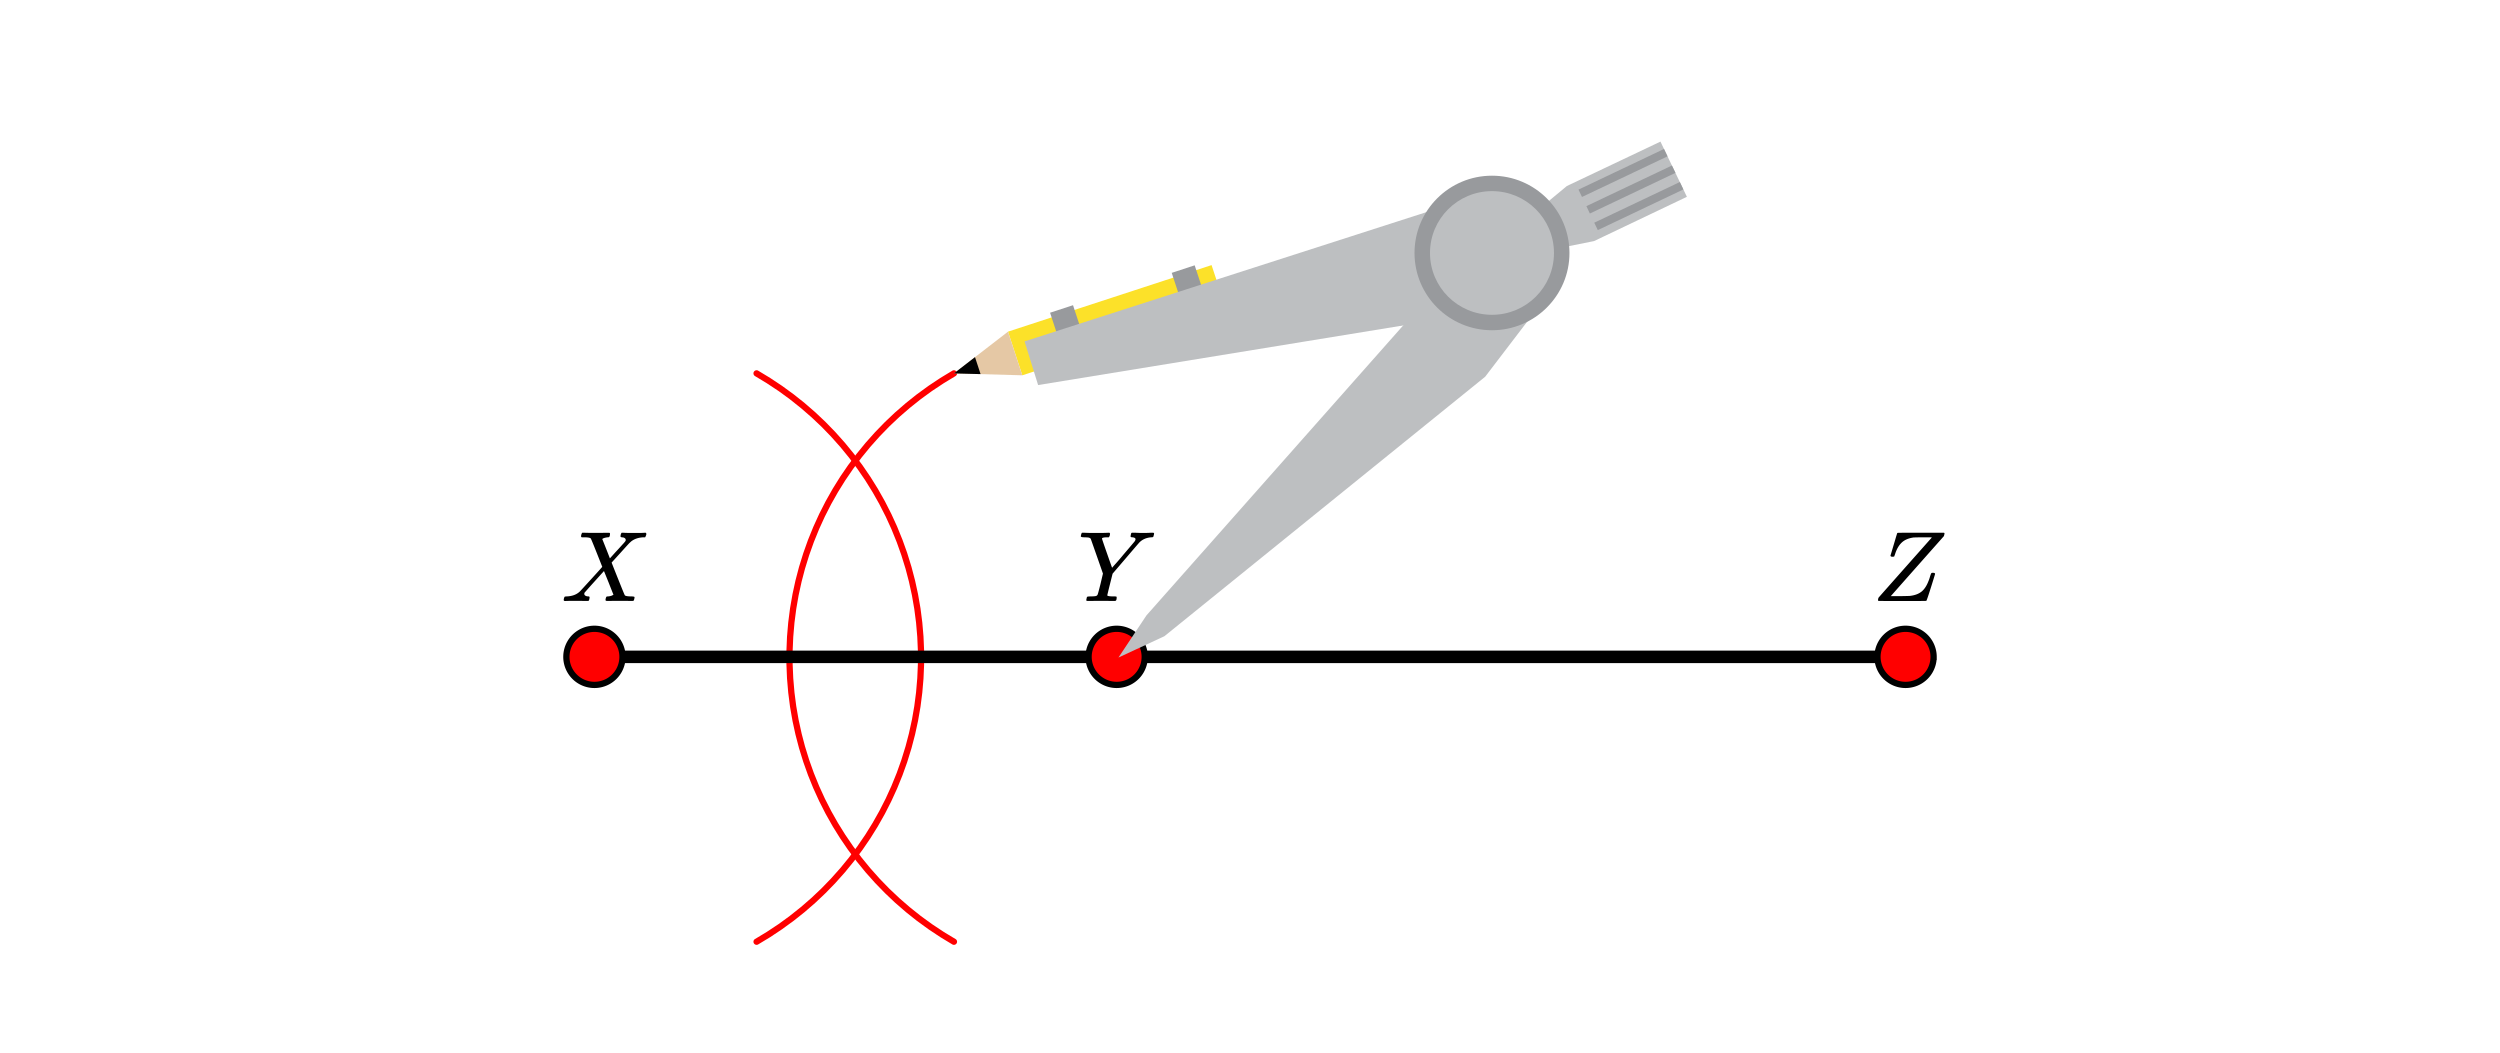 <svg xmlns="http://www.w3.org/2000/svg" width="450" height="189.469" viewBox="0 0 450 189"><path fill="#fff" d="M0 0h450v189H0z"/><path d="M135.895 168.793l2.164-1.309.289.48-.313-.468 2.11-1.398.308.468-.328-.453 2.043-1.488.332.453-.352-.441 1.977-1.575.352.442-.368-.426 1.907-1.656.37.426-.386-.41 1.836-1.735.387.406-.403-.39 1.758-1.813.406.39-.422-.374 1.684-1.887.418.375-.434-.355 1.598-1.957.434.355-.45-.336 1.516-2.023.45.336-.465-.317 1.425-2.086.465.317-.476-.297 1.332-2.145.48.297-.492-.273 1.242-2.2.492.274-.504-.254 1.149-2.25.5.254-.512-.23 1.05-2.301.513.234-.524-.21.95-2.34.523.21-.531-.187.847-2.38.531.188-.539-.164.746-2.414.54.168-.543-.144.64-2.442.543.145-.55-.121.538-2.465.551.117-.554-.094.43-2.488.554.098-.559-.075.325-2.503.558.074-.562-.051.214-2.516.563.051-.563-.023.11-2.524.562.024h-.562v-2.524h.562l-.562.024-.11-2.524.563-.023-.563.05-.214-2.515.562-.05-.558.073-.325-2.503.559-.075-.555.098-.43-2.488.555-.094-.55.117-.54-2.465.551-.12-.543.144-.64-2.442.543-.144-.54.168-.746-2.414.54-.164-.532.187-.847-2.379.53-.187-.523.21-.949-2.34.524-.21-.512.234-1.05-2.3.51-.231-.5.254-1.148-2.25.504-.254-.492.273-1.242-2.199.492-.273-.48.297-1.332-2.145.476-.297-.465.317-1.425-2.086.464-.317-.449.336-1.516-2.023.45-.336-.434.355-1.598-1.957.434-.355-.418.375-1.684-1.887.422-.375-.406.39-1.758-1.812.403-.39-.387.406L146 74.813l.387-.41-.371.425-1.907-1.656.368-.426-.352.442-1.977-1.575.352-.441-.332.453-2.043-1.488.328-.453-.308.468-2.11-1.398.313-.469-.29.48-2.163-1.308a.565.565 0 0 1-.192-.773.565.565 0 0 1 .774-.192l2.164 1.309c.004.008.011.011.02.015l2.105 1.399a.069.069 0 0 1 .02.015l2.042 1.489a.085.085 0 0 1 .02.011l1.98 1.575.016.015 1.91 1.657a.069.069 0 0 0 .02.015l1.835 1.738.016.016 1.762 1.813c.004.007.011.011.015.02l1.684 1.886c.004.008.008.012.016.02l1.597 1.956.016.016 1.512 2.023a.085.085 0 0 0 .015.02l1.426 2.086a.085.085 0 0 0 .012.02l1.336 2.144.011.023 1.243 2.2.011.02 1.145 2.25.012.023 1.05 2.296c0 .008.004.016.008.024l.95 2.34a.03.03 0 0 1 .007.02l.852 2.378c0 .008.004.016.004.024l.746 2.414a.03.03 0 0 1 .007.02l.641 2.445c.004.007.004.015.008.02v.003l.535 2.465a.05.05 0 0 1 .004.023l.434 2.489c0 .007 0 .015.004.023l.32 2.504a.05.05 0 0 1 .004.023l.215 2.516a.05.05 0 0 1 .003.023l.11 2.524V119.41l-.11 2.524c0 .007 0 .015-.003.023l-.215 2.516c0 .007 0 .015-.004.023l-.32 2.504c-.004.008-.004.016-.004.023l-.434 2.489c0 .008 0 .015-.004.023l-.535 2.465c-.004.012-.004.02-.008.023l-.64 2.446c0 .008-.004.015-.008.023v-.004l-.746 2.414c0 .008-.004.016-.004.024l-.852 2.379a.03.03 0 0 1-.008.02l-.949 2.34c-.004.007-.008.015-.008.023l-1.05 2.296-.012.024-1.145 2.25c-.004.008-.008.012-.011.02l-1.243 2.199-.011.023-1.336 2.145c-.004.003-.008.011-.012.02l-1.426 2.085a.085.085 0 0 0-.015.02l-1.512 2.023-.016.016-1.597 1.957c-.008.007-.012.011-.016.02l-1.684 1.886c-.004.008-.011.012-.015.02l-1.762 1.812-.016.016-1.836 1.738a.069.069 0 0 0-.02.015l-1.91 1.657-.015.015-1.98 1.575a.085.085 0 0 1-.02.011l-2.043 1.489a.069.069 0 0 1-.02.015l-2.105 1.399c-.008.004-.015.007-.02.015l-2.163 1.309a.565.565 0 0 1-.774-.192.565.565 0 0 1 .192-.773zm0 0" fill="red"/><path d="M172 67.457l-2.164 1.309-.29-.48.313.468-2.109 1.398-.309-.468.332.453-2.046 1.488-.332-.453.351.441-1.976 1.575-.352-.442.367.426-1.906 1.656-.371-.426.387.41-1.836 1.735-.387-.406.402.39-1.758 1.813-.406-.39.422.374-1.684 1.887-.418-.375.434.355-1.598 1.957-.433-.355.449.336-1.516 2.023-.449-.336.465.317-1.426 2.086-.465-.317.477.297-1.332 2.145-.48-.297.492.273-1.243 2.2-.488-.274.5.254-1.148 2.25-.5-.254.511.23-1.05 2.301-.512-.234.523.21-.949 2.34-.523-.21.531.187-.848 2.38-.53-.188.538.164-.746 2.414-.539-.168.543.144-.64 2.442-.544-.145.551.121-.539 2.465-.55-.117.554.094-.43 2.488-.554-.098.558.075-.324 2.503-.559-.074.563.051-.215 2.516-.562-.051.562.023-.11 2.524-.562-.024h.563v2.524h-.563l.563-.024.11 2.524-.563.023.562-.05.215 2.515-.563.05.559-.073.324 2.503-.558.075.554-.098.43 2.488-.555.094.551-.117.54 2.465-.552.12.543-.144.641 2.442-.543.144.54-.168.745 2.414-.539.164.531-.187.848 2.379-.531.187.523-.21.95 2.34-.524.21.512-.234 1.05 2.3-.511.231.5-.254 1.148 2.25-.5.254.488-.273 1.243 2.199-.493.273.48-.297 1.333 2.145-.477.297.465-.317 1.426 2.086-.465.317.45-.336 1.515 2.023-.45.336.434-.355 1.598 1.957-.434.355.418-.375 1.684 1.887-.422.375.406-.39 1.758 1.812-.402.39.387-.406 1.836 1.734-.387.41.37-.425 1.907 1.656-.367.426.352-.441 1.976 1.574-.351.441.332-.453 2.046 1.488-.332.453.309-.468 2.11 1.398-.313.469.289-.48 2.164 1.308c.266.16.352.508.191.773a.565.565 0 0 1-.773.192l-2.164-1.309c-.004-.008-.012-.012-.02-.015l-2.105-1.399c-.008-.004-.012-.008-.02-.015l-2.043-1.489-.02-.011-1.98-1.575-.015-.015-1.91-1.657c-.008-.007-.012-.011-.02-.015l-1.836-1.738-.015-.016-1.762-1.813c-.004-.007-.012-.011-.016-.02l-1.683-1.886c-.004-.008-.008-.012-.016-.02l-1.598-1.956c-.004-.004-.007-.012-.015-.016l-1.512-2.023a.085.085 0 0 0-.016-.02l-1.425-2.086c-.004-.008-.008-.016-.012-.02l-1.336-2.144-.012-.023-1.242-2.2c-.004-.007-.008-.011-.012-.02l-1.144-2.25-.012-.023-1.047-2.297-.012-.023-.949-2.34a.03.03 0 0 1-.008-.02l-.847-2.378a.056.056 0 0 1-.008-.024l-.746-2.414a.03.03 0 0 1-.008-.02l-.64-2.445c-.005-.003-.005-.015-.008-.02V132l-.536-2.465c-.003-.008-.003-.015-.003-.023l-.434-2.489c0-.007 0-.015-.004-.023l-.32-2.504c-.004-.008-.004-.016-.004-.023l-.215-2.516c-.004-.008-.004-.016-.004-.023l-.105-2.524c-.004-.008-.004-.015-.004-.023v-2.524c0-.008 0-.015.004-.023l.105-2.524c0-.007 0-.015.004-.023l.215-2.516c0-.007 0-.015.004-.023l.32-2.504c.004-.008.004-.016.004-.023l.434-2.489c0-.008 0-.015.003-.023l.536-2.465c.004-.012.004-.02.007-.023l.641-2.446c0-.008.004-.015.008-.023v.004l.746-2.414c0-.008.004-.016.008-.024l.847-2.379a.03.03 0 0 1 .008-.02l.95-2.34c.003-.007.007-.015.007-.022h.004l1.047-2.297.012-.024 1.144-2.25.012-.02 1.242-2.199.012-.023 1.336-2.145c.004-.003.008-.011.012-.02l1.425-2.085a.085.085 0 0 0 .016-.02l1.512-2.023c.007-.004.011-.012.015-.016l1.598-1.957c.008-.007.012-.011.016-.02l1.683-1.886c.004-.008.012-.012.016-.02l1.762-1.812.015-.016 1.836-1.738c.008-.004.012-.008.02-.015l1.91-1.657.015-.015 1.98-1.575.02-.011 2.043-1.489c.008-.007.012-.011.02-.015l2.105-1.399c.008-.004.016-.007.02-.015l2.164-1.309a.565.565 0 0 1 .773.192.565.565 0 0 1-.191.773zm0 0M210 114l57-46M267 68l11-14M278 54l-9-9M269 45l-12-3M257 42l-4 15M253 57l-47 54M206 111l-5 7M201 118l9-4M279 45l8-2M287 43l17-8M304 35l-5-10M299 25l-17 8M282 33l-5 4M277 37l-8 8M303 34l-1-1M302 33l-15 7M287 40l1 1M288 41l15-7M302 31l-1-1M301 30l-15 7M286 38l16-7M300 27l-16 7M284 34l1 1M285 35l15-7M181 59l3 8M184 67l37-12M221 55l-3-8M218 47l-37 12M184 67l-3-8M181 59l-9 8M177 67l-1-3M176 64l-4 3M211 49l2 5M213 54l4-1M217 53l-2-5M215 48l-4 1M189 56l2 5M191 61l4-1M195 60l-2-5M193 55l-4 1M266 35l-82 26M184 61l3 8M187 69l79-13M266 56l3-11M269 45l-3-10" fill="red"/><path d="M107 116.875h236v2.25H107zm0 0"/><path d="M112.05 118a5.051 5.051 0 1 1-10.102-.001 5.051 5.051 0 0 1 10.103.001zm0 0M206.05 118a5.051 5.051 0 1 1-10.102-.001 5.051 5.051 0 0 1 10.103.001zm0 0M348.05 118a5.051 5.051 0 1 1-10.102-.001 5.051 5.051 0 0 1 10.103.001zm0 0" fill="red" stroke-width="1.125" stroke="#000"/><path d="M201.316 118.125l8.274-3.84 57.742-46.71 10.191-13.352-8.964-8.922-11.997-2.957-3.078 14.972-47.12 53.22zm0 0M268.559 45.3l10.644-.593 7.723-1.547 16.715-7.969-4.758-9.937-16.844 7.992-4.992 4.14zm0 0" fill="#bdbfc1"/><path d="M287.605 41.184l15.403-7.32-.637-1.333-15.406 7.32zm0 0M286.176 38.2l15.406-7.321-.637-1.32-15.398 7.312zm0 0M284.758 35.219l15.398-7.313-.633-1.328-15.398 7.317zm0 0" fill="#989a9d"/><path d="M218.082 47.484l-36.644 11.98 2.574 7.856 36.66-11.992zm0 0" fill="#fce129"/><path d="M181.438 59.465l-9.727 7.512 12.3.343zm0 0" fill="#e5c8a5"/><path d="M175.5 64.05l-3.79 2.927 4.794.128zm0 0"/><path d="M215.043 47.523l-4.133 1.356 1.64 4.996 4.2-1.148zm0 0M193.145 54.703l-4.133 1.352 1.64 5 4.2-1.153zm0 0" fill="#989a9d"/><path d="M268.559 45.3l-2.555-10.327-81.586 26.242 2.441 7.86 79.414-12.966zm0 0" fill="#bdbfc1"/><path d="M282.504 45.3c0 7.684-6.246 13.91-13.945 13.91-7.704 0-13.946-6.226-13.946-13.91 0-7.683 6.242-13.91 13.946-13.91 7.699 0 13.945 6.227 13.945 13.91zm0 0" fill="#989a9d"/><path d="M279.715 45.3c0 6.15-4.996 11.13-11.156 11.13-6.164 0-11.16-4.98-11.16-11.13 0-6.148 4.996-11.132 11.16-11.132 6.16 0 11.156 4.984 11.156 11.133zm0 0" fill="#bdbfc1"/><path d="M101.75 107.95c-.188 0-.281-.067-.281-.204 0-.039.015-.133.047-.281.05-.164.097-.262.132-.29.036-.023.149-.042.336-.054 1.032-.031 1.844-.344 2.438-.937.113-.114.808-.871 2.086-2.274 1.277-1.398 1.91-2.105 1.898-2.117-1.312-3.332-2-5.031-2.062-5.094-.106-.133-.48-.207-1.125-.219h-.516c-.074-.07-.113-.125-.117-.156a1.56 1.56 0 0 1 .055-.328c.043-.156.097-.27.171-.344h.25c.418.024 1.145.032 2.188.032.262 0 .645 0 1.148-.008.504-.004.88-.008 1.118-.008.125 0 .203.012.234.031.031.024.047.063.047.125 0 .293-.043.48-.125.563-.02.062-.121.093-.297.093-.457.055-.77.149-.938.282l-.03.031c.53 1.312.988 2.477 1.374 3.484l.953-1.062a70.799 70.799 0 0 0 1.344-1.469 5.94 5.94 0 0 0 .484-.562.386.386 0 0 0 .063-.297c-.031-.176-.172-.301-.422-.375a.968.968 0 0 1-.234-.032c-.114 0-.196-.023-.242-.07-.047-.047-.043-.183.007-.414.043-.156.098-.27.172-.344h.219c.281.032 1 .047 2.156.047 1.051 0 1.653-.015 1.797-.047h.14c.083.086.126.153.126.203 0 .094-.028.211-.086.352a1.46 1.46 0 0 1-.133.273h-.281c-.926.032-1.688.293-2.281.782a1.328 1.328 0 0 1-.188.172l-.094.093c-.05.043-.594.637-1.625 1.782l-1.562 1.718c0 .024.191.508.57 1.461.379.953.77 1.922 1.164 2.907.395.984.613 1.5.656 1.539.125.117.489.18 1.094.187.426 0 .64.047.64.14 0 .137-.042.329-.124.579-.043.062-.14.094-.297.094-.176 0-.496 0-.953-.008-.457-.004-.871-.008-1.235-.008-.363 0-.793.004-1.28.008-.49.008-.833.008-1.032.008-.156 0-.25-.032-.281-.094-.032-.031-.028-.145.015-.344.051-.176.094-.281.125-.312.031-.032.121-.051.266-.063a2.27 2.27 0 0 0 .687-.14c.207-.094.313-.157.313-.188-.012 0-.293-.703-.844-2.11l-.86-2.124c-.011 0-.573.625-1.695 1.867a157.132 157.132 0 0 0-1.695 1.898.463.463 0 0 0-.156.328c0 .23.176.383.531.453l.102.008a.83.83 0 0 0 .117.008c.137 0 .203.063.203.188 0 .062-.016.164-.047.296-.031.157-.066.25-.101.282-.036.031-.13.047-.274.047-.23 0-.582 0-1.062-.008-.48-.004-.84-.008-1.079-.008-.937 0-1.542.012-1.812.031zm0 0M204.766 95.676a21.52 21.52 0 0 0 2.023 0c.348-.016.586-.024.711-.024.156 0 .234.059.234.172 0 .043-.02.14-.062.297-.043.156-.067.242-.078.25-.02.074-.145.11-.375.11-.864.062-1.567.367-2.11.906-.105.105-.941 1.078-2.515 2.922l-2.328 2.718-.47 1.875c-.323 1.293-.483 1.965-.483 2.016 0 .137.406.203 1.218.203.207 0 .34.008.39.024.052.015.079.07.079.164 0 .25-.035.43-.11.53-.03.063-.128.095-.296.095-.219 0-.582 0-1.086-.008-.504-.004-.95-.008-1.336-.008-.387 0-.824.004-1.313.008-.488.008-.828.008-1.015.008-.207 0-.313-.04-.313-.125 0-.051.02-.157.055-.32.035-.16.059-.247.07-.259.02-.07.246-.109.672-.109.469-.008.777-.031.922-.07a.452.452 0 0 0 .313-.242c.042-.051.218-.696.53-1.938l.438-1.86c-.488-1.406-1.222-3.5-2.203-6.28a.816.816 0 0 0-.344-.196c-.113-.023-.379-.043-.797-.055-.425 0-.64-.062-.64-.187 0-.02.016-.102.047-.25.05-.207.105-.332.156-.375.031-.008.121-.016.266-.016.574.032 1.222.047 1.953.047 1.469 0 2.316-.015 2.547-.047h.172c.074.075.113.125.117.157.004.03-.008.14-.04.328a.827.827 0 0 1-.187.343h-.219c-.668 0-1 .079-1 .235 0 .062.301.95.899 2.656.597 1.711.902 2.57.914 2.578l.062-.047c.043-.05.114-.132.211-.25.098-.113.227-.257.383-.43a40.17 40.17 0 0 0 1.344-1.57c1.281-1.5 1.969-2.312 2.062-2.437.106-.156.157-.285.157-.39 0-.196-.192-.313-.578-.345-.208 0-.313-.062-.313-.187 0-.02.016-.102.047-.25.031-.176.062-.285.094-.328.03-.04.113-.063.25-.063.168 0 .457.008.875.024zm0 0M338.047 107.809c0-.188.035-.348.11-.485 0-.008 1.59-1.804 4.765-5.39 3.176-3.582 4.781-5.391 4.812-5.422l-.187-.032h-1.328a63.048 63.048 0 0 0-1.766.032c-.918.125-1.633.433-2.148.922-.516.492-.914 1.183-1.196 2.078-.011.031-.023.066-.039.101l-.039.102a.531.531 0 0 0-.023.078c-.004.023-.008.039-.008.047l-.016.047c-.043.062-.156.093-.343.093-.207 0-.329-.062-.36-.187l.578-1.938c.094-.312.192-.636.29-.976.097-.336.175-.598.234-.781.058-.18.086-.278.086-.29.031-.07.062-.113.094-.124.03-.02 1.433-.032 4.203-.032h4.156c.062.063.094.11.094.141 0 .023-.036.18-.11.469a6911.527 6911.527 0 0 0-9.515 10.75l-.063.062h1.61c1.136-.02 1.75-.035 1.843-.047.887-.101 1.582-.359 2.094-.773.512-.41.934-1.055 1.266-1.93.082-.187.175-.46.28-.828.095-.289.161-.469.204-.531.043-.063.121-.094.234-.094h.063c.262 0 .39.07.39.203 0 .043-.246.852-.742 2.422-.496 1.574-.773 2.383-.836 2.422-.03.023-1.472.031-4.328.031-2.844 0-4.281-.008-4.312-.031a.186.186 0 0 1-.047-.11zm0 0"/></svg>